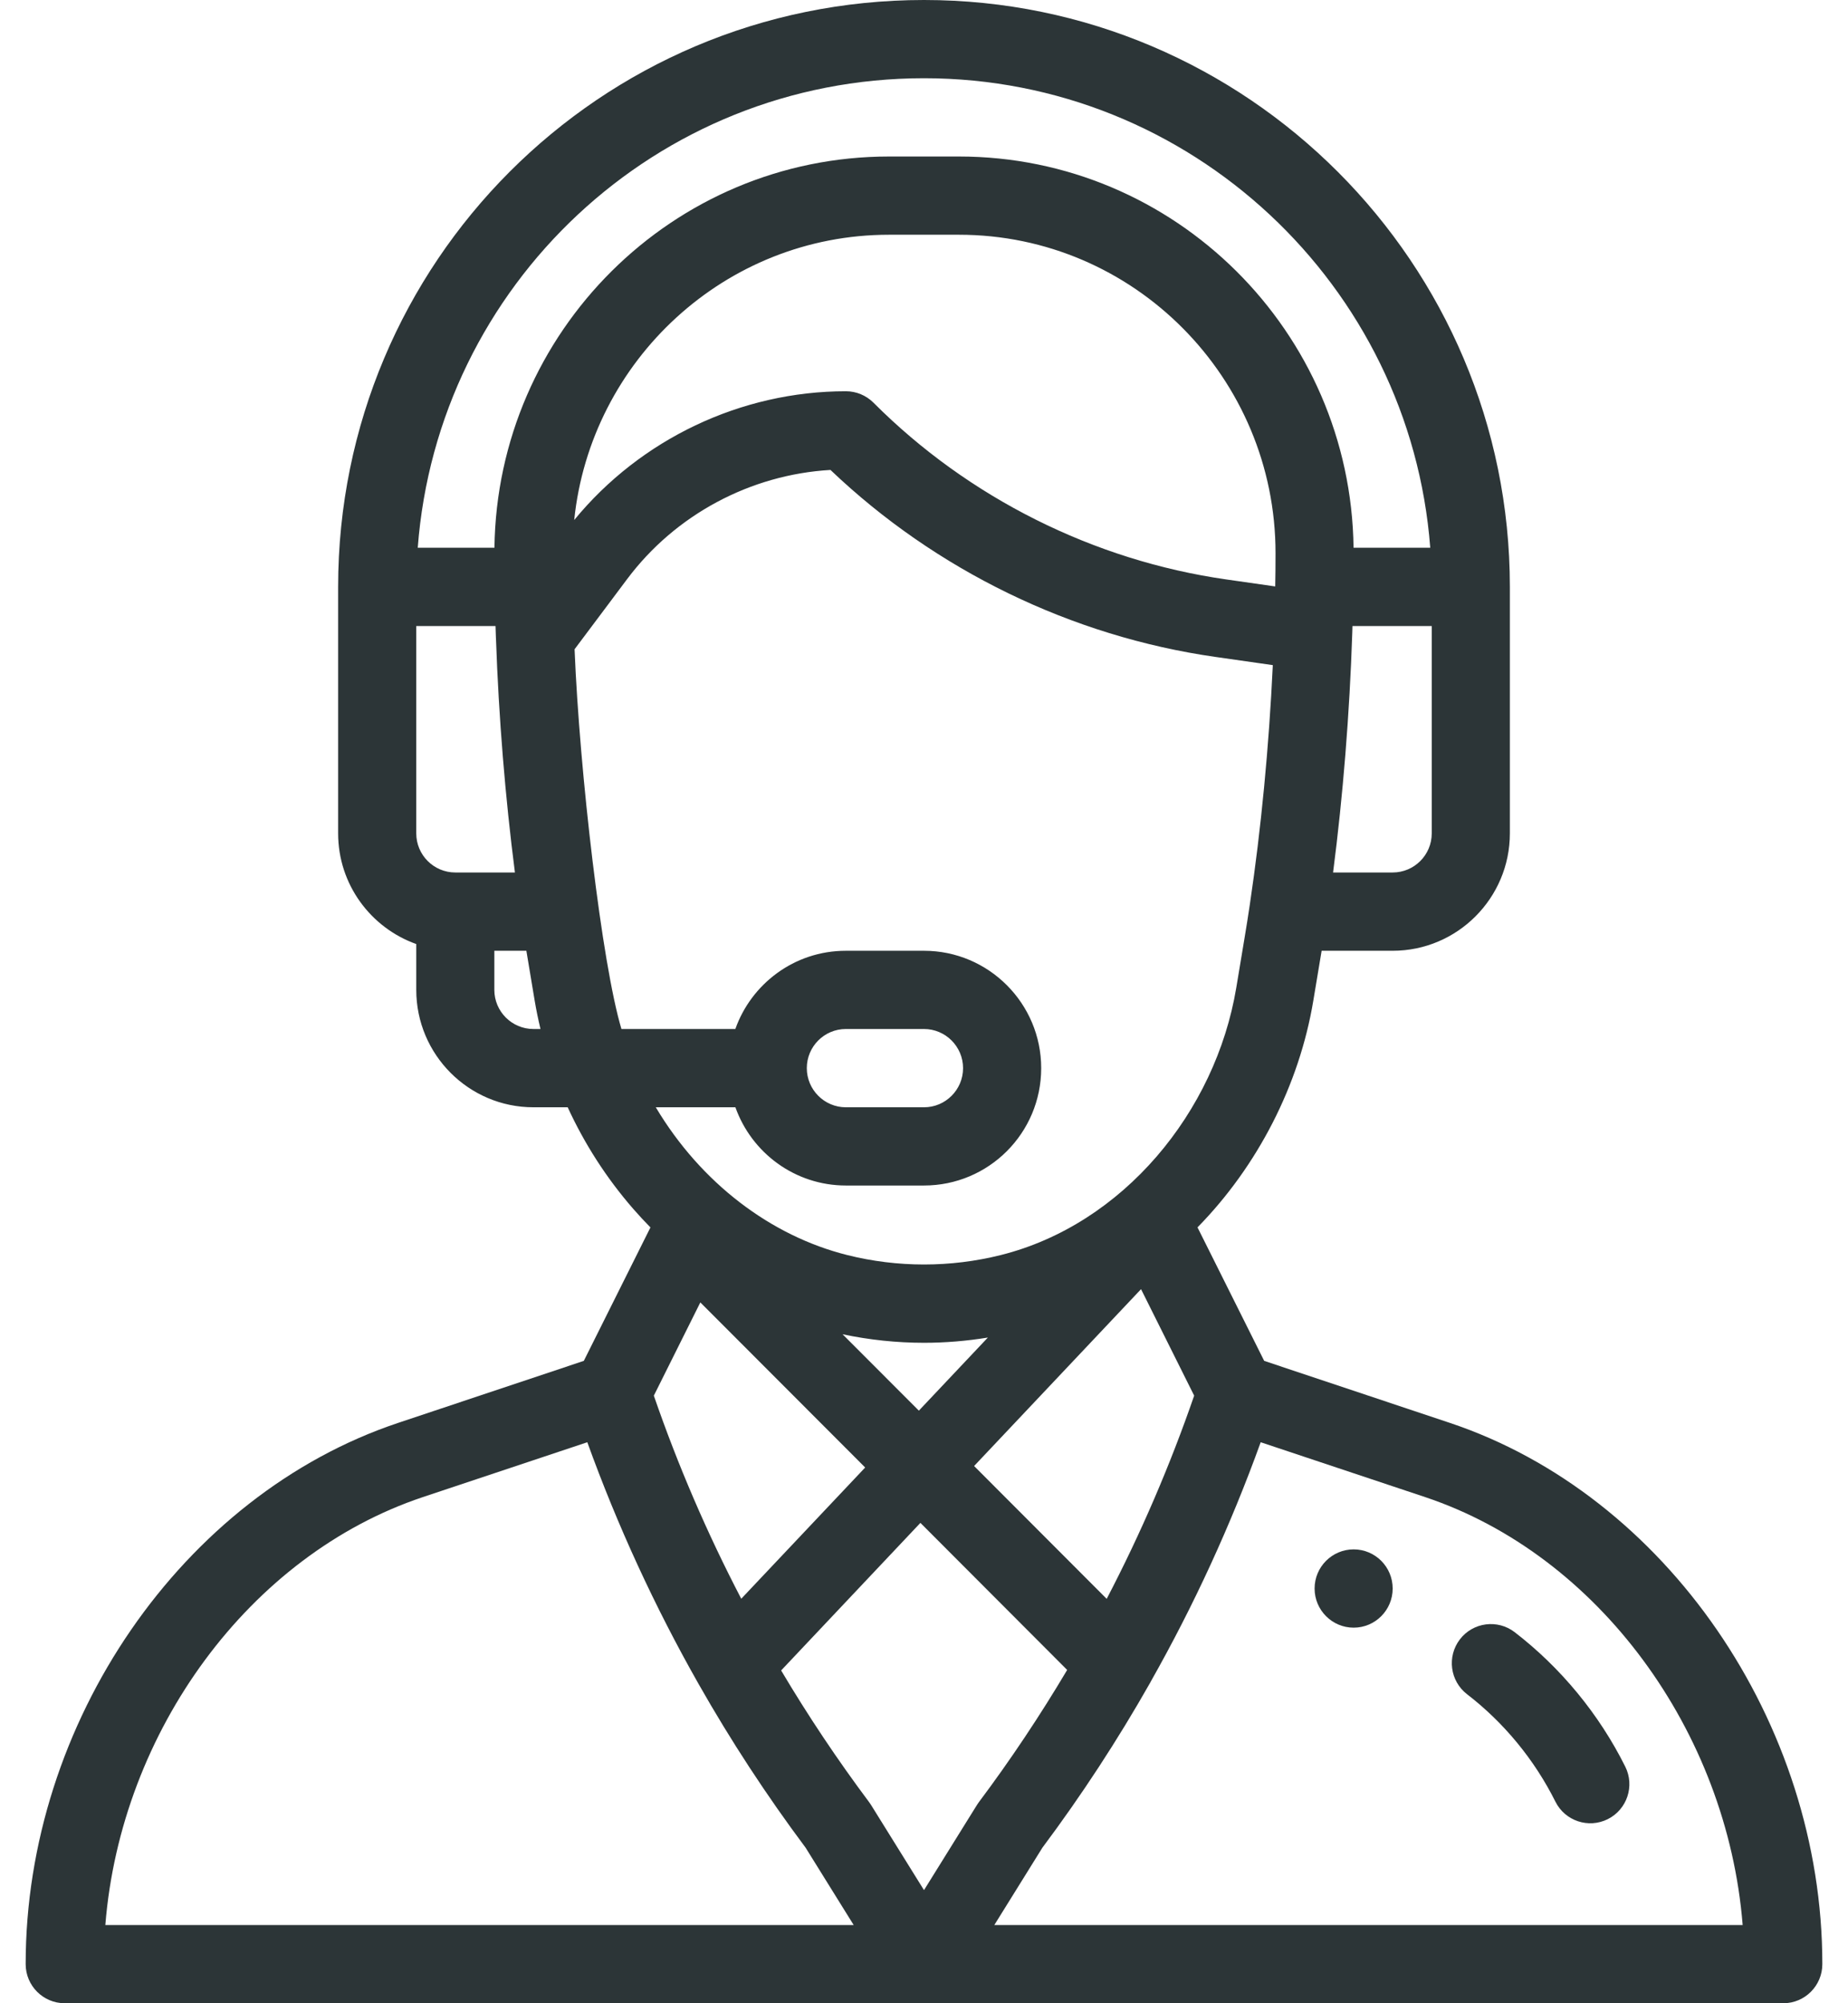 <svg width="36" height="39" viewBox="0 0 36 39" fill="none" xmlns="http://www.w3.org/2000/svg">
<path d="M26.37 30.164C25.95 30.164 25.609 30.505 25.609 30.926C25.609 31.346 25.95 31.688 26.37 31.688C26.79 31.688 27.13 31.346 27.13 30.926C27.13 30.505 26.79 30.164 26.37 30.164Z" fill="#2C3537"/>
<path d="M28.243 27.701L24.627 26.494L23.328 23.895C24.498 22.703 25.31 21.126 25.584 19.481L25.746 18.51H27.13C28.389 18.51 29.413 17.485 29.413 16.225V11.426C29.413 5.126 24.293 0 18 0C11.691 0 6.587 5.111 6.587 11.426V16.225C6.587 17.218 7.223 18.064 8.109 18.379V19.271C8.109 20.532 9.133 21.557 10.391 21.557H11.059C11.389 22.274 11.816 22.938 12.336 23.535C12.444 23.659 12.556 23.779 12.671 23.896L11.373 26.494L7.757 27.701C3.552 29.105 0.5 33.536 0.5 38.238C0.5 38.659 0.841 39 1.261 39H34.739C35.159 39 35.5 38.659 35.5 38.238C35.5 33.536 32.448 29.105 28.243 27.701ZM27.891 16.225C27.891 16.645 27.55 16.986 27.13 16.986H25.969C26.163 15.486 26.291 13.89 26.343 12.319C26.345 12.274 26.346 12.231 26.347 12.188H27.891V16.225ZM8.87 16.986C8.45 16.986 8.109 16.645 8.109 16.225V12.188H9.653C9.656 12.267 9.658 12.347 9.661 12.427C9.661 12.43 9.661 12.432 9.662 12.435C9.662 12.435 9.662 12.436 9.662 12.436C9.715 13.965 9.842 15.52 10.031 16.986H8.87V16.986ZM10.391 20.033C9.972 20.033 9.63 19.692 9.63 19.271V18.51H10.254L10.416 19.482C10.447 19.666 10.485 19.85 10.529 20.033H10.391ZM9.632 10.664H8.138C8.523 5.559 12.779 1.523 18 1.523C23.198 1.523 27.473 5.558 27.862 10.664H26.368C26.314 6.457 22.892 3.047 18.681 3.047H17.319C13.108 3.047 9.686 6.457 9.632 10.664ZM17.319 4.57H18.681C22.09 4.57 24.85 7.362 24.848 10.771C24.848 11.011 24.846 11.22 24.842 11.41C24.842 11.412 24.842 11.415 24.842 11.417L23.89 11.281C21.305 10.912 18.863 9.69 17.016 7.84C16.873 7.697 16.68 7.617 16.478 7.617C14.435 7.617 12.479 8.549 11.186 10.124C11.505 7.022 14.124 4.57 17.319 4.57ZM12.106 20.033C11.725 18.765 11.29 15.032 11.193 12.64L12.217 11.274C13.158 10.018 14.621 9.239 16.178 9.149C18.226 11.101 20.875 12.389 23.675 12.789L24.795 12.949C24.72 14.54 24.567 16.137 24.348 17.605C24.348 17.605 24.348 17.606 24.348 17.606C24.278 18.078 24.223 18.382 24.083 19.231C23.68 21.65 21.877 23.838 19.496 24.434C18.516 24.679 17.484 24.679 16.505 24.434C15.018 24.062 13.655 23.032 12.775 21.557H14.326C14.641 22.443 15.486 23.08 16.478 23.08H18C19.261 23.08 20.283 22.058 20.283 20.795C20.283 19.535 19.259 18.51 18 18.51H16.478C15.464 18.51 14.631 19.166 14.325 20.033H12.106ZM16.414 25.976C16.936 26.086 17.468 26.142 18 26.142C18.416 26.142 18.833 26.107 19.244 26.04L17.9 27.463L16.414 25.976ZM16.854 28.57L14.44 31.125C13.776 29.852 13.205 28.527 12.737 27.171L13.643 25.356L16.854 28.57ZM22.228 25.098L23.263 27.171C22.794 28.529 22.223 29.855 21.559 31.127L18.976 28.541L22.228 25.098ZM15.717 20.795C15.717 20.374 16.058 20.033 16.478 20.033H18C18.419 20.033 18.761 20.375 18.761 20.795C18.761 21.215 18.42 21.557 18 21.557H16.478C16.059 21.557 15.717 21.215 15.717 20.795ZM2.052 37.477C2.354 33.703 4.862 30.273 8.238 29.146L11.441 28.078C12.028 29.702 12.755 31.281 13.607 32.781C13.608 32.783 13.61 32.786 13.611 32.788L13.611 32.788C14.233 33.884 14.934 34.955 15.694 35.972L16.63 37.477H2.052ZM18 36.798L16.968 35.139C16.956 35.12 16.944 35.102 16.931 35.085C16.315 34.262 15.74 33.402 15.217 32.521L17.93 29.648L20.789 32.511C20.262 33.398 19.686 34.262 19.069 35.085C19.032 35.135 19.085 35.056 18 36.798ZM19.37 37.477L20.306 35.972C21.069 34.952 21.775 33.872 22.404 32.763C22.407 32.756 22.411 32.749 22.415 32.743C22.415 32.742 22.416 32.741 22.416 32.74C23.257 31.255 23.977 29.69 24.559 28.078L27.762 29.146C31.138 30.273 33.646 33.703 33.948 37.477H19.37Z" fill="#2C3537"/>
<path d="M31.661 34.394C31.153 33.375 30.408 32.47 29.507 31.776C29.174 31.52 28.696 31.582 28.44 31.915C28.184 32.249 28.246 32.727 28.579 32.984C29.299 33.538 29.893 34.261 30.3 35.075C30.488 35.452 30.945 35.603 31.32 35.416C31.696 35.228 31.849 34.77 31.661 34.394Z" fill="#2C3537"/>
</svg>
